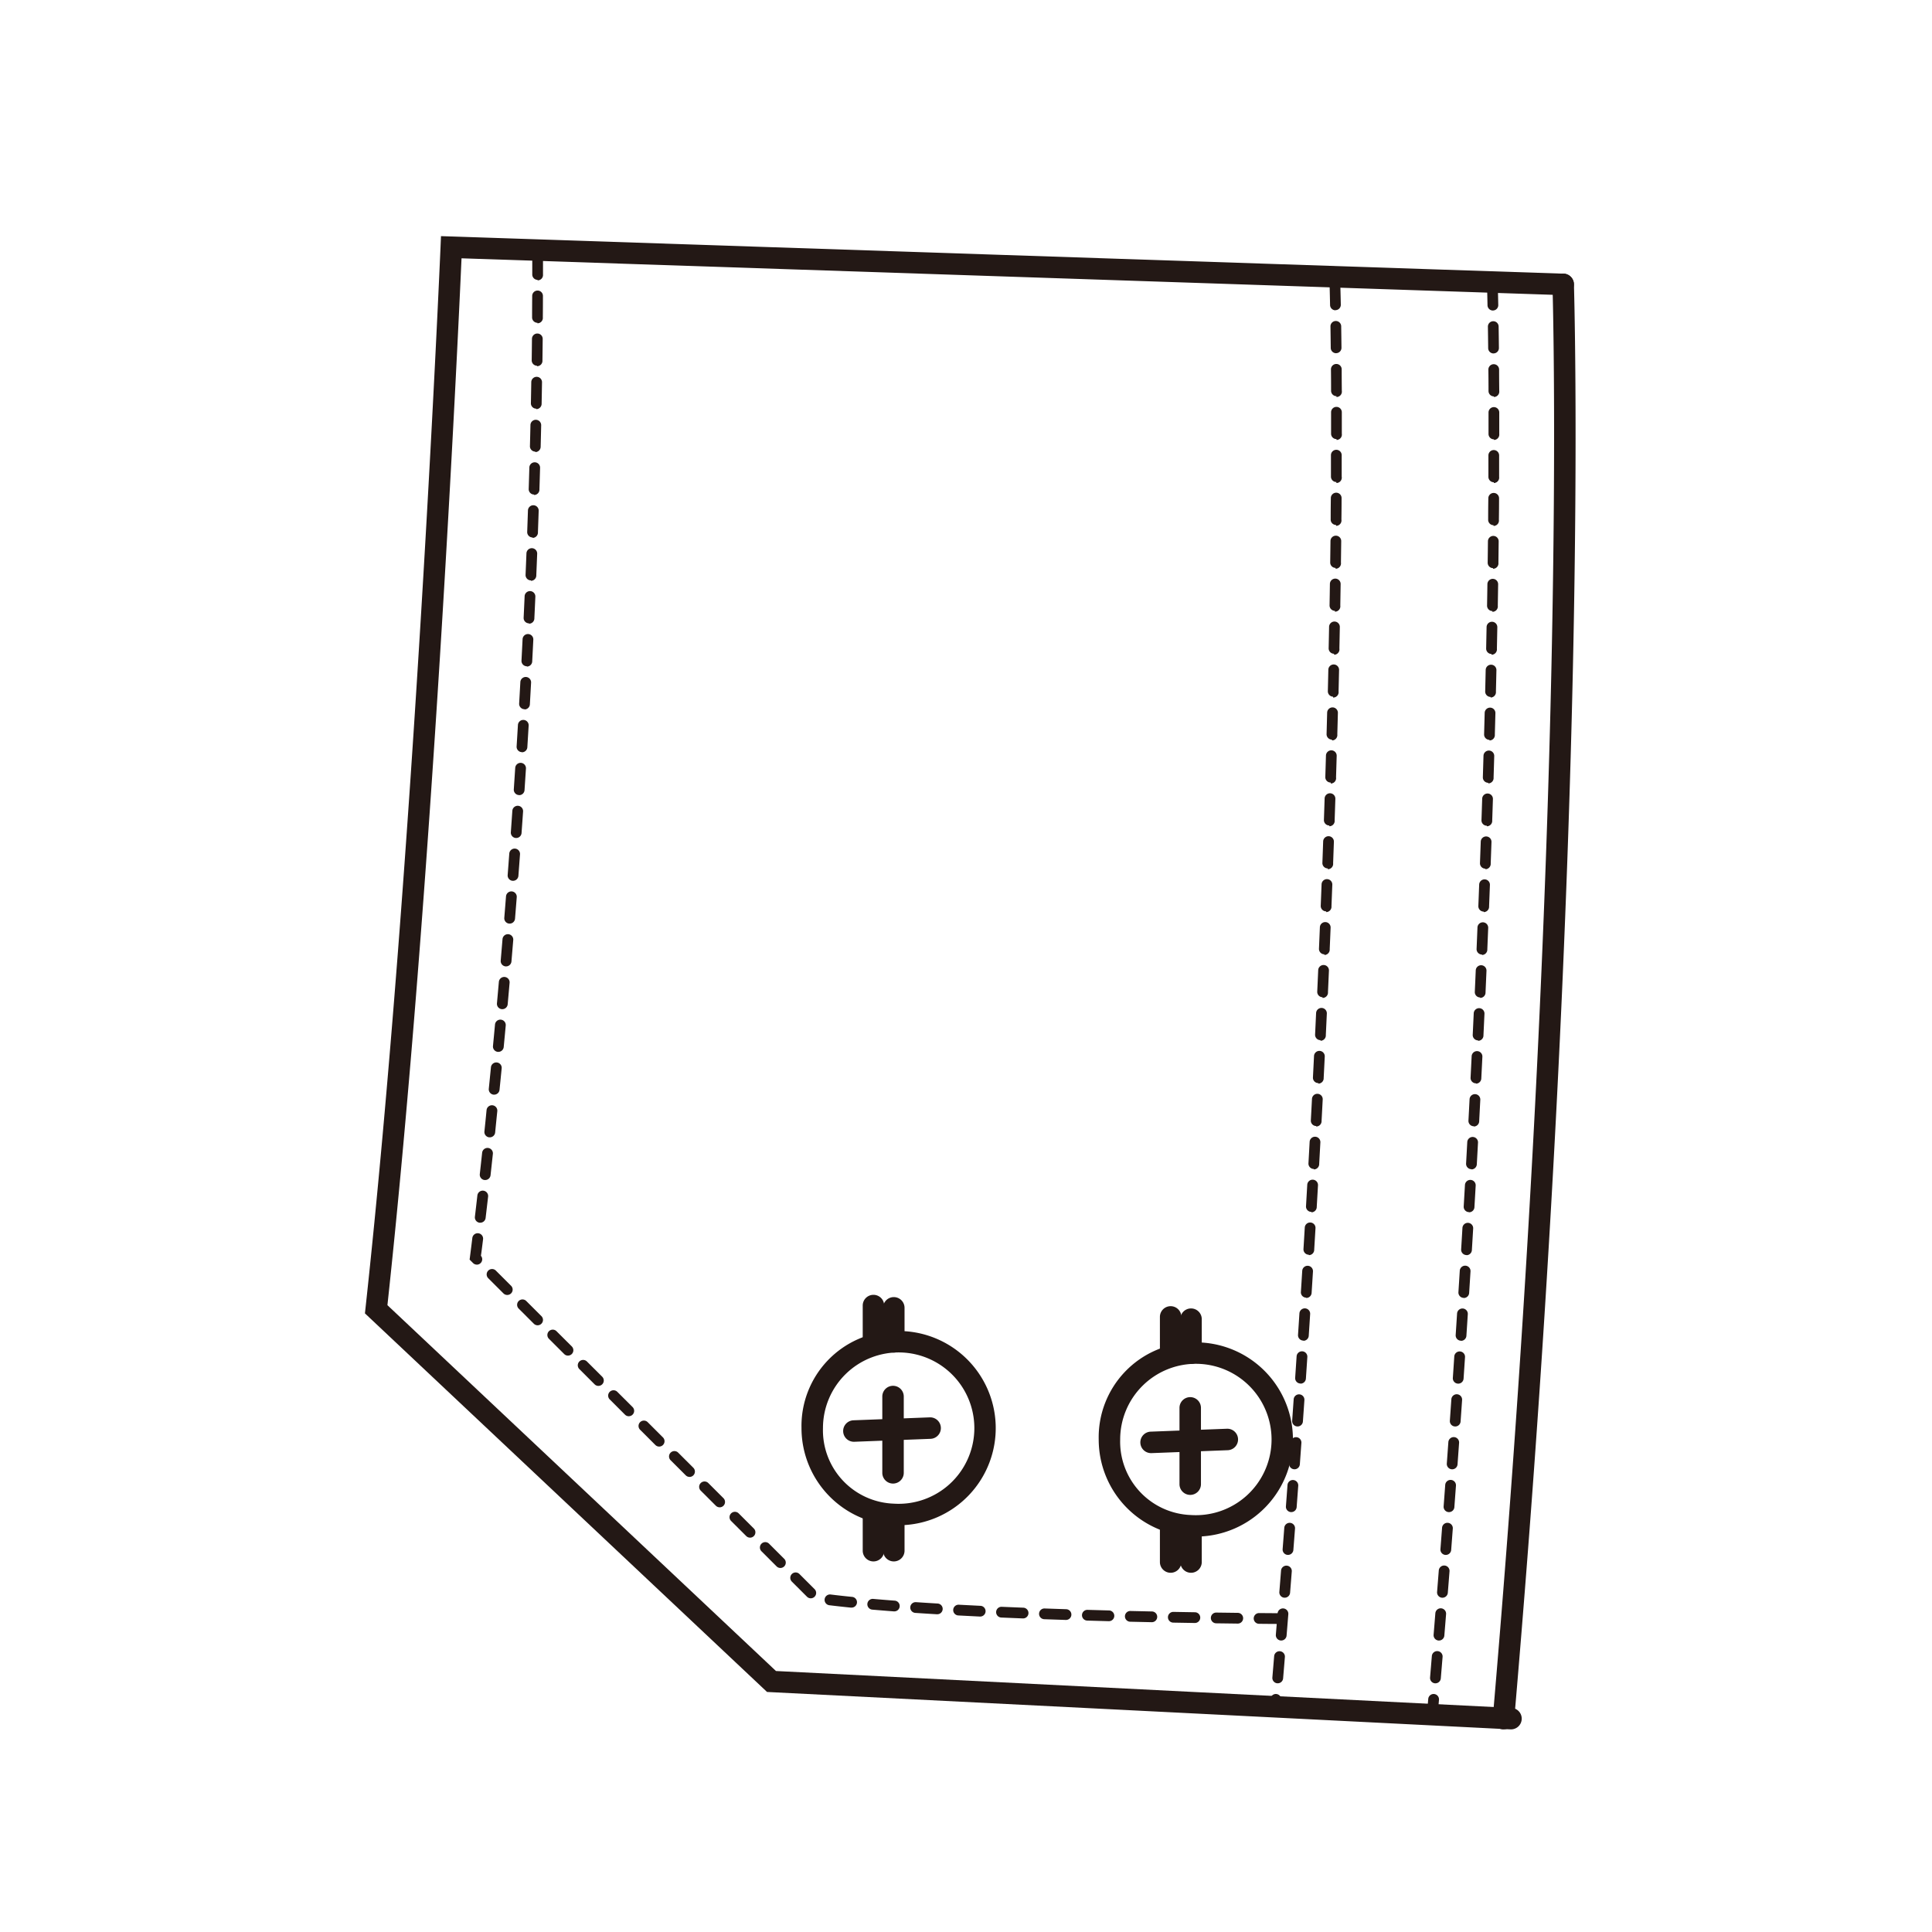 <svg xmlns="http://www.w3.org/2000/svg" xmlns:xlink="http://www.w3.org/1999/xlink" width="90" height="90" viewBox="0 0 90 90"><defs><clipPath id="a"><rect width="56.395" height="69.56" transform="translate(0 0)" fill="none"/></clipPath><clipPath id="c"><rect width="90" height="90"/></clipPath></defs><g id="b" clip-path="url(#c)"><g transform="translate(17 11)"><g clip-path="url(#a)"><path d="M24.637,51.009a4.524,4.524,0,1,1-4.3,4.517A4.42,4.42,0,0,1,24.637,51.009Zm0,8.037a3.526,3.526,0,1,0-3.3-3.52A3.421,3.421,0,0,0,24.637,59.046Z" fill="#231815"/><path d="M0,4.054a.5.5,0,0,1-.5-.5V0A.5.5,0,0,1,0-.5.5.5,0,0,1,.5,0V3.554A.5.5,0,0,1,0,4.054Z" transform="translate(24.601 54.056)" fill="#231815"/><path d="M0,.637A.5.5,0,0,1-.5.156a.5.5,0,0,1,.48-.519L3.532-.5a.5.5,0,0,1,.519.48A.5.5,0,0,1,3.57.5L.019.637Z" transform="translate(22.778 55.526)" fill="#231815"/><path d="M0,2.087a.5.5,0,0,1-.5-.5V0A.5.5,0,0,1,0-.5.5.5,0,0,1,.5,0V1.587A.5.5,0,0,1,0,2.087Z" transform="translate(23.689 49.818)" fill="#231815"/><path d="M0,2.084a.5.5,0,0,1-.5-.5V0A.5.5,0,0,1,0-.5.5.5,0,0,1,.5,0V1.584A.5.5,0,0,1,0,2.084Z" transform="translate(24.637 49.924)" fill="#231815"/><path d="M0,2.084a.5.5,0,0,1-.5-.5V0A.5.5,0,0,1,0-.5.5.5,0,0,1,.5,0V1.584A.5.5,0,0,1,0,2.084Z" transform="translate(23.689 59.653)" fill="#231815"/><path d="M0,2.084a.5.5,0,0,1-.5-.5V0A.5.5,0,0,1,0-.5.5.5,0,0,1,.5,0V1.584A.5.5,0,0,1,0,2.084Z" transform="translate(24.637 59.653)" fill="#231815"/><path d="M38.482,51.538a4.524,4.524,0,1,1-4.3,4.518A4.42,4.42,0,0,1,38.482,51.538Zm0,8.038a3.526,3.526,0,1,0-3.3-3.52A3.421,3.421,0,0,0,38.482,59.576Z" fill="#231815"/><path d="M0,4.054a.5.5,0,0,1-.5-.5V0A.5.5,0,0,1,0-.5.5.5,0,0,1,.5,0V3.554A.5.5,0,0,1,0,4.054Z" transform="translate(38.445 54.584)" fill="#231815"/><path d="M0,.636A.5.5,0,0,1-.5.155.5.5,0,0,1-.019-.364L3.532-.5a.5.5,0,0,1,.519.48A.5.5,0,0,1,3.57.5L.019.636Z" transform="translate(36.622 56.056)" fill="#231815"/><path d="M0,2.087a.5.5,0,0,1-.5-.5V0A.5.5,0,0,1,0-.5.5.5,0,0,1,.5,0V1.587A.5.5,0,0,1,0,2.087Z" transform="translate(37.533 50.347)" fill="#231815"/><path d="M0,2.085a.5.5,0,0,1-.5-.5V0A.5.5,0,0,1,0-.5.5.5,0,0,1,.5,0V1.585A.5.5,0,0,1,0,2.085Z" transform="translate(38.483 50.452)" fill="#231815"/><path d="M0,2.088a.5.5,0,0,1-.5-.5V0A.5.5,0,0,1,0-.5.5.5,0,0,1,.5,0V1.588A.5.5,0,0,1,0,2.088Z" transform="translate(37.533 60.178)" fill="#231815"/><path d="M0,2.088a.5.5,0,0,1-.5-.5V0A.5.5,0,0,1,0-.5.5.5,0,0,1,.5,0V1.588A.5.5,0,0,1,0,2.088Z" transform="translate(38.483 60.178)" fill="#231815"/><path d="M53.038,69.56l-.043,0a.5.5,0,0,1-.455-.541c1.85-21.516,2.507-38.52,2.733-49,.244-11.35.049-17.694.047-17.757a.5.5,0,0,1,1-.032c0,.063.2,6.426-.046,17.8-.226,10.492-.884,27.523-2.736,49.071A.5.5,0,0,1,53.038,69.56Z" fill="#231815"/><path d="M49.737,68.945h-.022a.25.25,0,0,1-.228-.27l.046-.533a.25.25,0,0,1,.5.043l-.046.533A.25.25,0,0,1,49.737,68.945Zm.13-1.53h-.021a.25.25,0,0,1-.228-.27q.042-.5.083-1a.25.25,0,1,1,.5.041q-.041.5-.083,1A.25.25,0,0,1,49.867,67.415Zm.166-1.993h-.021a.25.25,0,0,1-.229-.27q.041-.5.081-1a.25.25,0,0,1,.5.04q-.04.5-.081,1A.25.25,0,0,1,50.033,65.422Zm.161-1.994h-.02a.25.25,0,0,1-.229-.269q.04-.5.079-1a.25.25,0,1,1,.5.039q-.039.5-.079,1A.25.25,0,0,1,50.194,63.428Zm.157-1.994h-.02a.25.25,0,0,1-.23-.269q.039-.5.076-.995a.25.25,0,1,1,.5.038q-.038.5-.076,1A.25.25,0,0,1,50.351,61.434ZM50.5,59.44h-.019a.25.25,0,0,1-.231-.268q.037-.5.074-1a.25.25,0,1,1,.5.037q-.037.5-.074,1A.25.25,0,0,1,50.5,59.44Zm.147-1.995h-.018a.25.25,0,0,1-.231-.267q.036-.5.072-1a.25.25,0,0,1,.5.036q-.036.5-.072,1A.25.25,0,0,1,50.65,57.446Zm.143-1.995h-.018a.25.25,0,0,1-.232-.267q.035-.5.07-1a.25.25,0,0,1,.5.035q-.034.5-.07,1A.25.25,0,0,1,50.793,55.451Zm.138-1.995h-.017a.25.25,0,0,1-.232-.266q.034-.5.067-1a.25.25,0,1,1,.5.033q-.033.5-.067,1A.25.25,0,0,1,50.931,53.456Zm.133-2h-.017a.25.25,0,0,1-.233-.266q.033-.5.065-1a.25.25,0,1,1,.5.032q-.032.5-.065,1A.25.25,0,0,1,51.065,51.461Zm.128-1.995h-.016a.25.25,0,0,1-.234-.265q.032-.5.063-1a.25.25,0,1,1,.5.031q-.031.5-.063,1A.25.25,0,0,1,51.193,49.466Zm.124-1.995H51.3a.25.25,0,0,1-.234-.265q.031-.5.06-1a.25.25,0,1,1,.5.03q-.03.5-.06,1A.25.25,0,0,1,51.316,47.471Zm.119-2H51.42a.25.25,0,0,1-.235-.264q.029-.5.058-1a.25.25,0,1,1,.5.028q-.028.5-.058,1A.25.25,0,0,1,51.435,45.473Zm.114-2h-.014a.25.25,0,0,1-.236-.264q.028-.5.055-1a.25.25,0,1,1,.5.027q-.027.5-.055,1A.25.25,0,0,1,51.549,43.475Zm.109-2h-.013a.25.25,0,0,1-.236-.263q.027-.5.052-.995a.25.25,0,1,1,.5.026q-.026.495-.052,1A.25.25,0,0,1,51.657,41.477Zm.1-2h-.013a.25.25,0,0,1-.237-.262q.025-.5.05-1a.25.25,0,1,1,.5.025q-.024.5-.05,1A.25.25,0,0,1,51.761,39.48Zm.1-2h-.012a.25.25,0,0,1-.238-.262q.024-.5.047-1a.25.25,0,0,1,.5.023q-.023.5-.047,1A.25.25,0,0,1,51.859,37.485Zm.093-2H51.94a.25.25,0,0,1-.238-.261q.023-.5.044-1a.25.25,0,0,1,.5.022q-.022.5-.044,1A.25.25,0,0,1,51.952,35.486Zm.087-2h-.011a.25.25,0,0,1-.239-.26q.021-.5.041-1a.25.25,0,1,1,.5.02q-.02.495-.041,1A.25.25,0,0,1,52.039,33.486Zm.082-2h-.01a.25.25,0,0,1-.24-.26q.02-.5.039-1a.25.25,0,0,1,.5.019q-.019.5-.039,1A.25.25,0,0,1,52.12,31.489Zm.076-2h-.009a.25.25,0,0,1-.241-.259q.018-.5.036-1a.25.25,0,0,1,.5.018q-.017.495-.036,1A.25.25,0,0,1,52.2,29.491Zm.07-2h-.009a.25.25,0,0,1-.241-.258q.017-.5.033-1a.25.25,0,1,1,.5.016q-.016.5-.033,1A.25.25,0,0,1,52.267,27.491Zm.064-2h-.008a.25.25,0,0,1-.242-.258q.015-.5.03-1a.25.25,0,1,1,.5.014q-.014.495-.03,1A.25.25,0,0,1,52.331,25.494Zm.058-2h-.007a.25.25,0,0,1-.243-.257q.014-.506.027-1a.25.25,0,1,1,.5.013q-.013.495-.027,1A.25.25,0,0,1,52.388,23.493Zm.051-2h-.006a.25.25,0,0,1-.244-.256q.012-.505.023-1a.25.25,0,1,1,.5.011q-.011.493-.023,1A.25.25,0,0,1,52.44,21.493Zm.045-2h-.005a.25.25,0,0,1-.245-.255q.01-.507.02-1a.25.25,0,1,1,.5.009q-.009.494-.02,1A.25.25,0,0,1,52.485,19.5Zm.038-2h0a.25.25,0,0,1-.246-.254q.009-.508.016-1a.25.25,0,0,1,.5.008q-.008.492-.016,1A.25.25,0,0,1,52.523,17.5Zm.03-2h0a.25.25,0,0,1-.247-.253q.007-.509.012-1a.25.25,0,1,1,.5.006q-.006.491-.012,1A.25.25,0,0,1,52.553,15.495Zm.023-2h0a.25.25,0,0,1-.248-.252q0-.51.008-1a.25.25,0,0,1,.5,0q0,.488-.008,1A.25.25,0,0,1,52.576,13.5Zm.014-2a.251.251,0,0,1-.25-.251q0-.515,0-1a.25.25,0,0,1,.25-.249h0a.25.25,0,0,1,.249.251q0,.487,0,1A.25.25,0,0,1,52.59,11.5Zm.005-2h0a.25.25,0,0,1-.25-.25q0-.516,0-1a.25.25,0,0,1,.5,0q0,.48,0,1A.25.25,0,0,1,52.6,9.494Zm0-2a.25.25,0,0,1-.25-.249q0-.525-.007-1a.25.25,0,0,1,.5,0q0,.472.007,1A.25.25,0,0,1,52.591,7.493Zm-.016-2a.25.25,0,0,1-.25-.247q-.006-.551-.013-1a.25.25,0,1,1,.5-.008q.007.452.013,1a.25.25,0,0,1-.247.253Zm-.031-2a.25.25,0,0,1-.25-.245c-.013-.651-.024-.991-.024-.995a.25.25,0,1,1,.5-.016s.011.346.025,1a.25.25,0,0,1-.245.255Z" fill="#231815"/><path d="M42.406,68.726h-.022a.25.25,0,0,1-.228-.27l.027-.314a.25.25,0,1,1,.5.043l-.027.314A.25.25,0,0,1,42.406,68.726Zm.112-1.312H42.5a.25.25,0,0,1-.228-.27q.042-.5.083-.994a.25.25,0,0,1,.5.042q-.041.5-.083.995A.25.25,0,0,1,42.518,67.414Zm.166-1.993h-.021a.25.25,0,0,1-.229-.27q.041-.5.081-.994a.25.25,0,1,1,.5.04q-.04.5-.081.994A.25.25,0,0,1,42.684,65.421Zm.162-1.994h-.02a.25.25,0,0,1-.229-.269q.04-.5.079-.993a.25.25,0,1,1,.5.039q-.039.5-.079.994A.25.25,0,0,1,42.846,63.427ZM43,61.433h-.02a.25.25,0,0,1-.23-.269q.039-.5.077-.993a.25.25,0,0,1,.5.038q-.038.5-.077.994A.25.25,0,0,1,43,61.433Zm.153-1.994h-.019a.25.25,0,0,1-.231-.268q.038-.5.074-.994a.25.25,0,0,1,.5.037q-.037.5-.074.994A.25.25,0,0,1,43.155,59.439Zm.148-1.995h-.018a.25.25,0,0,1-.231-.268q.036-.5.072-.994a.25.25,0,1,1,.5.036q-.036.5-.072.995A.25.25,0,0,1,43.3,57.445Zm.143-1.995h-.018a.25.25,0,0,1-.232-.267q.035-.5.07-.995a.25.25,0,0,1,.5.035q-.034.5-.07,1A.25.25,0,0,1,43.447,55.45Zm.139-2h-.017a.25.25,0,0,1-.232-.266q.034-.5.067-1a.25.25,0,0,1,.5.033q-.033.5-.067,1A.25.25,0,0,1,43.585,53.455Zm.134-2H43.7a.25.25,0,0,1-.233-.266q.033-.5.065-1a.25.25,0,0,1,.5.032q-.032.5-.065,1A.25.25,0,0,1,43.719,51.459Zm.129-2h-.016A.25.25,0,0,1,43.6,49.2q.032-.5.063-1a.25.25,0,0,1,.5.031q-.031.5-.063,1A.25.25,0,0,1,43.848,49.464Zm.124-2h-.015a.25.25,0,0,1-.234-.265q.031-.5.06-1a.25.25,0,0,1,.5.03q-.03.5-.06,1A.25.25,0,0,1,43.973,47.469Zm.119-1.995h-.015a.25.25,0,0,1-.235-.264q.029-.5.058-1a.25.25,0,0,1,.5.029q-.029.5-.058,1A.25.25,0,0,1,44.092,45.474Zm.114-2h-.014a.25.25,0,0,1-.236-.264q.028-.5.055-1a.25.25,0,1,1,.5.027q-.027.5-.055,1A.25.25,0,0,1,44.206,43.476Zm.109-2H44.3a.25.25,0,0,1-.236-.263q.027-.5.053-1a.25.25,0,1,1,.5.026q-.026.5-.053,1A.25.25,0,0,1,44.315,41.477Zm.1-2h-.013a.25.25,0,0,1-.237-.262q.025-.5.05-1a.25.25,0,1,1,.5.025q-.024.5-.05,1A.25.25,0,0,1,44.419,39.479Zm.1-2h-.012a.25.25,0,0,1-.238-.262q.024-.5.047-1a.25.25,0,1,1,.5.023q-.023.5-.047,1A.25.25,0,0,1,44.518,37.483Zm.093-2H44.6a.25.25,0,0,1-.238-.261q.023-.5.045-1a.25.25,0,0,1,.5.022q-.022.5-.045,1A.25.25,0,0,1,44.611,35.487Zm.088-2h-.011a.25.25,0,0,1-.239-.26q.021-.5.042-1a.25.25,0,0,1,.5.021q-.02.494-.042,1A.25.25,0,0,1,44.7,33.486Zm.082-2h-.01a.25.25,0,0,1-.24-.26q.02-.5.039-1a.25.25,0,0,1,.5.019q-.019.5-.039,1A.25.25,0,0,1,44.782,31.488Zm.077-2h-.009a.25.25,0,0,1-.241-.259q.019-.5.036-1a.25.25,0,0,1,.5.018q-.018.5-.036,1A.25.25,0,0,1,44.858,29.492Zm.071-2h-.009a.25.25,0,0,1-.241-.258q.017-.5.033-1a.25.25,0,0,1,.5.016q-.016.495-.033,1A.25.25,0,0,1,44.929,27.49Zm.065-2h-.008a.25.25,0,0,1-.242-.258q.016-.506.03-1a.25.25,0,1,1,.5.015q-.015.5-.03,1A.25.25,0,0,1,44.994,25.5Zm.059-2h-.007a.25.25,0,0,1-.243-.257q.014-.505.027-1a.25.25,0,1,1,.5.013q-.013.494-.027,1A.25.25,0,0,1,45.052,23.492Zm.052-2H45.1a.25.25,0,0,1-.244-.256q.012-.5.023-1a.25.25,0,1,1,.5.011q-.011.493-.023,1A.25.25,0,0,1,45.1,21.494Zm.045-2h-.005a.25.25,0,0,1-.245-.255q.011-.508.02-1a.25.25,0,1,1,.5.01q-.009.494-.02,1A.25.25,0,0,1,45.15,19.5Zm.038-2h0a.25.25,0,0,1-.246-.254q.009-.508.016-1a.25.25,0,0,1,.5.008q-.008.492-.016,1A.25.25,0,0,1,45.188,17.494Zm.031-2h0a.25.25,0,0,1-.247-.253q.007-.509.013-1a.25.25,0,0,1,.5.006q-.006.491-.013,1A.25.25,0,0,1,45.219,15.494Zm.023-2h0a.25.25,0,0,1-.248-.252q0-.511.008-1a.25.25,0,1,1,.5,0q0,.488-.008,1A.25.25,0,0,1,45.242,13.495Zm.015-2a.251.251,0,0,1-.25-.251q0-.516,0-1a.25.25,0,0,1,.5,0q0,.488,0,1A.25.25,0,0,1,45.257,11.5Zm.006-2h0a.25.25,0,0,1-.25-.25q0-.517,0-1a.25.25,0,1,1,.5,0q0,.48,0,1A.25.25,0,0,1,45.263,9.494Zm0-2a.25.25,0,0,1-.25-.249q0-.525-.006-1a.25.25,0,1,1,.5,0q0,.472.006,1A.25.25,0,0,1,45.258,7.494Zm-.016-2a.25.25,0,0,1-.25-.247q-.006-.55-.013-1a.25.25,0,1,1,.5-.008q.007.452.013,1a.25.25,0,0,1-.247.253Zm-.031-2a.25.25,0,0,1-.25-.245c-.013-.652-.024-.992-.025-1a.25.25,0,1,1,.5-.016s.011.346.025,1a.25.25,0,0,1-.245.255Z" fill="#231815"/><path d="M42.653,64.65h0s-.363,0-1-.007a.25.25,0,0,1,0-.5c.635.006,1,.007,1,.007a.25.25,0,0,1,0,.5Zm-2-.017h0l-1-.013a.25.25,0,1,1,.007-.5l1,.013a.25.25,0,0,1,0,.5Zm-2-.028h0l-1-.017a.25.25,0,1,1,.009-.5l1,.017a.25.25,0,0,1,0,.5Zm-2-.037h-.005l-1-.022a.25.25,0,1,1,.012-.5l1,.022a.25.25,0,0,1-.005.5Zm-2-.047h-.007l-1-.028a.25.25,0,1,1,.015-.5l1,.028a.25.25,0,0,1-.006.5Zm-2-.058h-.008l-1-.034a.25.25,0,0,1,.018-.5l1,.034a.25.25,0,0,1-.008.5Zm-2-.071h-.01l-1-.041a.25.25,0,1,1,.022-.5l1,.041a.25.25,0,0,1-.01.5Zm-2-.087h-.012l-1-.051a.25.25,0,0,1,.027-.5l1,.051a.25.25,0,0,1-.012.5Zm-2-.107h-.015c-.342-.02-.678-.042-1-.063a.25.25,0,0,1,.033-.5c.32.021.656.043,1,.063a.25.25,0,0,1-.015.5Zm-2-.134h-.019c-.345-.026-.682-.054-1-.081a.25.25,0,0,1,.043-.5c.316.028.651.055.994.081a.25.25,0,0,1-.019.5Zm-1.993-.175h-.026c-.352-.036-.688-.073-1-.111a.25.25,0,0,1,.061-.5c.307.038.64.075.989.11a.25.25,0,0,1-.025.5Zm-1.89-.434a.249.249,0,0,1-.177-.073l-.708-.707a.25.25,0,0,1,.353-.354l.708.707a.25.25,0,0,1-.177.427Zm-1.415-1.413a.249.249,0,0,1-.177-.073l-.708-.707a.25.25,0,0,1,.353-.354l.708.707a.25.25,0,0,1-.177.427Zm-1.415-1.413a.249.249,0,0,1-.177-.073l-.708-.706a.25.25,0,0,1,.353-.354l.708.707a.25.25,0,0,1-.177.427Zm-1.415-1.413a.249.249,0,0,1-.177-.073l-.708-.706a.25.25,0,0,1,.353-.354l.708.707a.25.25,0,0,1-.177.427ZM15.122,57.8a.249.249,0,0,1-.177-.073l-.708-.706a.25.25,0,0,1,.353-.354l.708.707a.25.25,0,0,1-.177.427Zm-1.415-1.413a.249.249,0,0,1-.177-.073l-.708-.707a.25.25,0,1,1,.353-.354l.708.707a.25.25,0,0,1-.177.427Zm-1.415-1.413a.249.249,0,0,1-.177-.073l-.708-.707a.25.25,0,1,1,.353-.354l.708.706a.25.25,0,0,1-.177.427Zm-1.415-1.413a.249.249,0,0,1-.177-.073l-.708-.707a.25.25,0,1,1,.353-.354l.708.706a.25.25,0,0,1-.177.427ZM9.46,52.15a.249.249,0,0,1-.177-.073l-.708-.707a.25.25,0,1,1,.353-.354l.708.706a.25.25,0,0,1-.177.427ZM8.045,50.737a.249.249,0,0,1-.177-.073l-.708-.707a.25.25,0,0,1,.353-.354l.708.707a.25.25,0,0,1-.177.427ZM6.629,49.324a.249.249,0,0,1-.177-.073l-.708-.707A.25.25,0,0,1,6.1,48.19l.708.707a.25.25,0,0,1-.177.427ZM5.214,47.911a.249.249,0,0,1-.177-.073l-.161-.161.016-.122s.041-.313.111-.885a.25.25,0,1,1,.5.061c-.045.368-.078.628-.1.768a.25.25,0,0,1-.19.413Zm.158-1.952-.03,0a.25.25,0,0,1-.219-.278q.053-.447.115-.993a.25.25,0,1,1,.5.057q-.063.546-.116.994A.25.25,0,0,1,5.371,45.958ZM5.6,43.97l-.028,0a.25.25,0,0,1-.221-.276q.053-.472.109-.995a.25.25,0,1,1,.5.054q-.057.524-.109,1A.25.25,0,0,1,5.6,43.97Zm.216-1.989H5.788a.25.25,0,0,1-.222-.275q.051-.479.1-.993a.25.25,0,1,1,.5.051q-.053.514-.1.994A.25.25,0,0,1,5.815,41.981Zm.2-1.988H5.994a.25.25,0,0,1-.224-.274q.049-.485.1-1a.25.25,0,0,1,.5.049q-.05.511-.1,1A.25.25,0,0,1,6.019,39.993ZM6.214,38H6.19a.25.25,0,0,1-.225-.273q.047-.488.094-1a.25.25,0,0,1,.5.046q-.047.509-.094,1A.25.25,0,0,1,6.214,38ZM6.4,36.011H6.376a.25.25,0,0,1-.226-.272q.044-.49.089-1a.25.25,0,0,1,.5.044q-.045.507-.089,1A.25.25,0,0,1,6.4,36.011Zm.176-1.993H6.553a.25.25,0,0,1-.228-.27q.042-.491.084-1a.25.25,0,1,1,.5.042q-.042.5-.084,1A.25.25,0,0,1,6.575,34.018Zm.166-1.993H6.721a.25.25,0,0,1-.229-.269q.04-.493.08-1a.25.25,0,0,1,.5.039q-.04.5-.08,1A.25.25,0,0,1,6.742,32.025ZM6.9,30.031H6.879a.25.25,0,0,1-.23-.268q.038-.493.075-1a.25.25,0,1,1,.5.037q-.037.5-.075,1A.25.25,0,0,1,6.9,30.031Zm.148-1.994H7.028a.25.25,0,0,1-.231-.267q.035-.494.07-1a.25.25,0,1,1,.5.035q-.035.5-.071,1A.25.25,0,0,1,7.047,28.037Zm.139-2H7.168a.25.25,0,0,1-.233-.266q.033-.5.066-1a.25.25,0,1,1,.5.032q-.033.5-.066,1A.25.25,0,0,1,7.185,26.041Zm.129-2H7.3a.25.25,0,0,1-.234-.265q.031-.5.061-1a.25.25,0,0,1,.5.03q-.03.5-.061,1A.25.25,0,0,1,7.314,24.044Zm.119-2H7.419a.25.25,0,0,1-.235-.264q.028-.5.056-1a.25.25,0,1,1,.5.027q-.028.5-.056,1A.25.25,0,0,1,7.434,22.048Zm.11-2H7.53a.25.25,0,0,1-.237-.263q.026-.5.051-1a.25.25,0,0,1,.5.025q-.025.5-.051,1A.25.25,0,0,1,7.543,20.051Zm.1-2H7.631a.25.25,0,0,1-.238-.262q.024-.5.046-1a.25.25,0,0,1,.5.022q-.022.5-.046,1A.25.25,0,0,1,7.643,18.054Zm.089-2H7.722a.25.25,0,0,1-.239-.26q.021-.5.041-1a.25.25,0,1,1,.5.02q-.02.5-.041,1A.25.25,0,0,1,7.732,16.056Zm.079-2H7.8a.25.25,0,0,1-.241-.259q.018-.5.035-1a.25.25,0,1,1,.5.017q-.017.5-.035,1A.25.25,0,0,1,7.811,14.057Zm.068-2H7.871a.25.25,0,0,1-.242-.258q.016-.5.03-1a.25.25,0,0,1,.5.014q-.014.5-.03,1A.25.25,0,0,1,7.879,12.058Zm.057-2H7.929A.25.25,0,0,1,7.686,9.8q.013-.5.024-1a.25.25,0,1,1,.5.011q-.011.5-.024,1A.25.25,0,0,1,7.936,10.059Zm.045-2H7.976A.25.25,0,0,1,7.731,7.8q.01-.5.018-1a.25.25,0,0,1,.5.008q-.008.5-.018,1A.25.25,0,0,1,7.981,8.059Zm.033-2h0a.25.25,0,0,1-.247-.253q.007-.5.012-1a.25.25,0,1,1,.5.005q-.005.5-.012,1A.25.25,0,0,1,8.014,6.059Zm.021-2a.25.25,0,0,1-.25-.252q0-.5.005-1a.25.25,0,0,1,.5,0q0,.5-.005,1A.25.25,0,0,1,8.035,4.06Zm.008-2a.25.25,0,0,1-.25-.25q0-.5,0-1a.25.25,0,1,1,.5,0q0,.5,0,1A.25.25,0,0,1,8.042,2.06Z" fill="#231815"/><path d="M53.37,69.56h-.026L18.732,67.818,0,50.182l.027-.247C2.3,29.016,3.51.779,3.522.5L3.543,0,55.835,1.749a.5.5,0,0,1-.033,1L4.5,1.033C4.328,4.89,3.142,30.4,1.048,49.8l18.1,17.042L53.4,68.561a.5.5,0,0,1-.025,1Z" fill="#231815"/></g></g></g></svg>